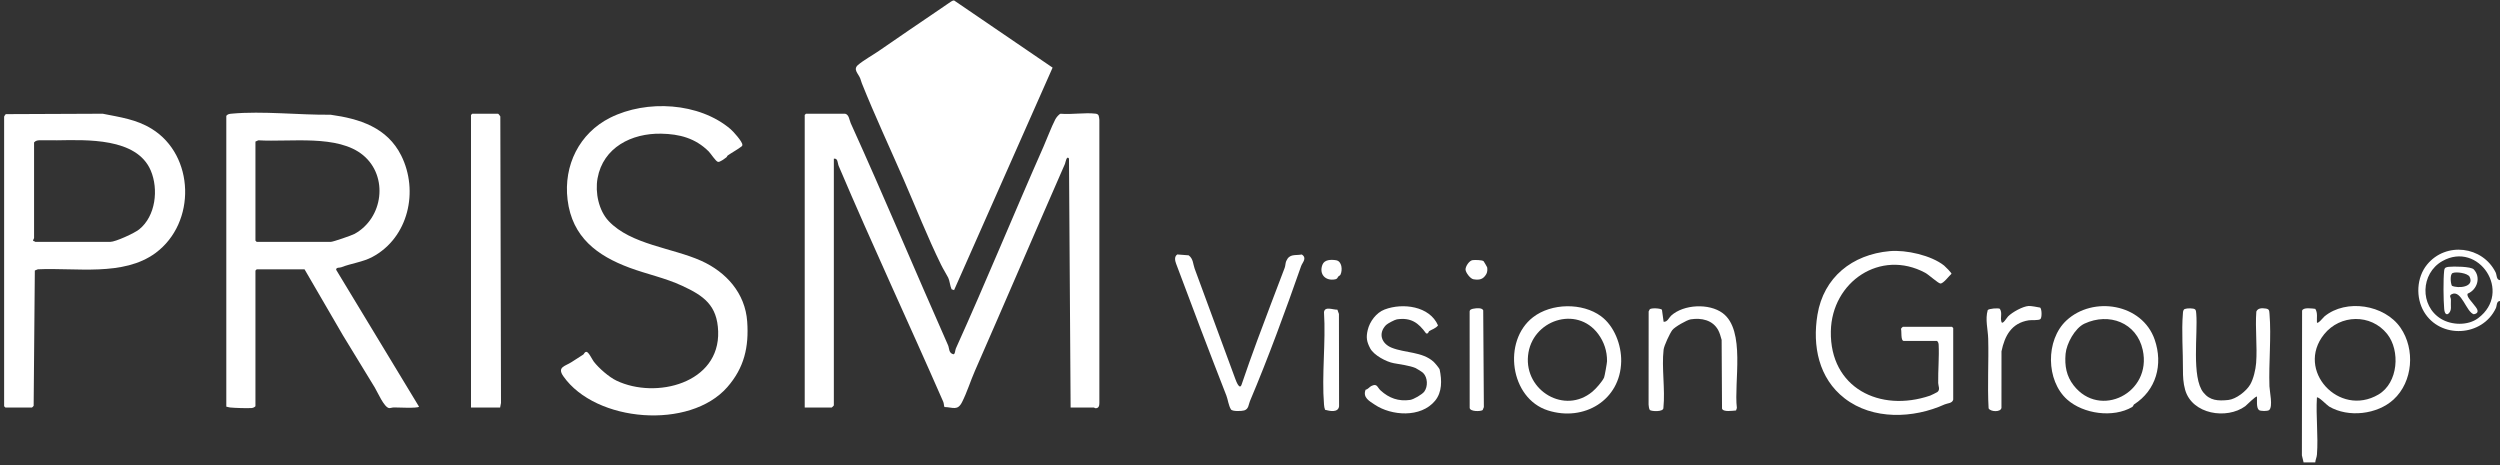 <svg width="231" height="43" viewBox="0 0 231 43" fill="none" xmlns="http://www.w3.org/2000/svg">
<rect x="0" y="0" width="231" height="43" fill="#333333" stroke="none"/>
<path d="M212.852 42.728L212.695 42.077L212.713 28.709C212.813 28.37 213.644 28.507 213.932 28.537C214.17 28.904 214.061 29.359 214.082 29.77C214.115 30.033 214.699 29.304 214.78 29.237C216.782 27.587 220.334 28.149 221.804 30.276C223.176 32.26 222.966 35.269 221.158 36.923C219.654 38.299 216.988 38.611 215.21 37.563C215.008 37.444 214.208 36.601 214.083 36.73C213.98 38.441 214.218 40.306 214.086 42C214.065 42.272 213.95 42.467 213.929 42.728H212.852ZM220.572 30.856C219.07 28.975 216.229 29.041 214.744 30.894C212.085 34.211 216.132 38.592 219.767 36.455C221.607 35.373 221.799 32.393 220.572 30.856Z" fill="white"/>
<path d="M231 27.809C230.656 27.832 230.722 28.252 230.621 28.468C229.377 31.124 225.473 31.344 223.972 28.801C223.199 27.49 223.286 25.642 224.258 24.451C226.003 22.315 229.394 22.738 230.598 25.173C230.715 25.41 230.649 25.855 231 25.886V27.809ZM228.977 29.401C232.2 26.984 229.008 22.228 225.666 24.129C223.663 25.268 223.569 28.252 225.544 29.458C226.529 30.06 228.042 30.101 228.977 29.401Z" fill="white"/>
<path d="M78.086 10.507C78.456 10.586 78.479 11.098 78.604 11.374C81.678 18.148 84.579 25.08 87.602 31.905C87.727 32.188 87.645 32.612 88.082 32.733C88.255 32.76 88.252 32.352 88.321 32.2C91.101 26.053 93.698 19.706 96.423 13.542C96.771 12.754 97.136 11.752 97.515 11.019C97.59 10.873 97.85 10.539 98.004 10.509C99.018 10.6 100.251 10.383 101.237 10.503C101.574 10.545 101.543 10.789 101.581 11.082V37.233C101.581 37.487 101.528 37.725 101.234 37.72C101.161 37.719 101.102 37.653 101.078 37.653H98.925L98.774 14.658C98.554 14.314 98.442 15.056 98.404 15.14C95.604 21.529 92.889 27.87 90.082 34.27C89.675 35.198 89.352 36.254 88.893 37.157C88.478 37.975 88.069 37.633 87.266 37.609C87.207 37.453 87.222 37.274 87.154 37.12C83.994 29.897 80.601 22.645 77.493 15.33C77.384 15.073 77.436 14.601 77.047 14.661V37.462C77.047 37.476 76.869 37.654 76.855 37.654H74.356V10.623L74.471 10.507H78.086Z" fill="white"/>
<path d="M79.633 7.688C79.566 7.52 79.547 7.406 79.49 7.257C79.313 6.797 78.797 6.423 79.276 6.006C79.755 5.589 80.645 5.092 81.204 4.706C83.061 3.424 84.869 2.191 86.731 0.928C87.11 0.671 87.469 0.429 87.832 0.175C87.929 0.107 88.032 0.045 88.158 0.042L97.26 6.249L88.157 26.808L87.929 26.731C87.784 26.432 87.752 25.93 87.615 25.661C87.419 25.276 87.177 24.915 86.959 24.471C85.705 21.916 84.637 19.204 83.487 16.562C82.206 13.621 80.825 10.669 79.632 7.687L79.633 7.688Z" fill="white"/>
<path d="M20.912 10.699C21.05 10.533 21.209 10.522 21.408 10.503C24.268 10.24 27.651 10.633 30.545 10.601C33.244 10.972 35.784 11.788 37.075 14.376C38.706 17.649 37.744 21.954 34.414 23.739C33.519 24.219 32.45 24.333 31.526 24.697C31.372 24.757 31.057 24.68 31.059 24.926L38.718 37.579C38.593 37.742 36.739 37.65 36.403 37.647C36.247 37.646 36.065 37.719 35.954 37.706C35.496 37.655 34.879 36.219 34.632 35.812C33.67 34.227 32.67 32.584 31.688 30.988L28.14 24.886H23.719L23.603 25.001V37.536C23.516 37.633 23.374 37.694 23.247 37.703C22.806 37.732 21.708 37.697 21.256 37.652C21.136 37.639 21.028 37.594 20.911 37.574V10.699H20.912ZM23.603 13.083V22.234L23.719 22.35H30.563C30.773 22.35 32.508 21.749 32.751 21.616C35.416 20.161 35.903 16.302 33.563 14.351C31.224 12.4 26.833 13.143 23.869 12.964L23.603 13.083Z" fill="white"/>
<path d="M67.229 14.377C67.19 14.405 67.171 14.5 67.122 14.535C66.944 14.665 66.512 15.005 66.336 14.956C66.123 14.897 65.679 14.187 65.485 13.994C64.255 12.769 62.791 12.383 61.091 12.352C58.363 12.3 55.729 13.623 55.214 16.474C54.977 17.784 55.318 19.448 56.243 20.429C58.299 22.607 62.124 22.896 64.798 24.101C67.105 25.141 68.855 27.09 69.041 29.707C69.209 32.062 68.765 33.986 67.205 35.769C63.737 39.735 55.037 39.025 52.054 34.768C51.447 33.902 52.227 33.843 52.817 33.454C53.18 33.215 53.533 32.986 53.895 32.76C53.977 32.708 53.995 32.519 54.181 32.512C54.389 32.504 54.72 33.226 54.867 33.416C55.336 34.024 56.277 34.844 56.958 35.169C60.604 36.913 66.525 35.418 66.358 30.616C66.274 28.201 65.024 27.327 63.03 26.406C61.431 25.667 59.806 25.346 58.164 24.736C55.207 23.637 52.866 21.934 52.444 18.46C52.057 15.275 53.533 12.303 56.385 10.875C59.752 9.188 64.611 9.464 67.506 11.934C67.749 12.141 68.618 13.1 68.594 13.387C68.595 13.491 68.533 13.52 68.463 13.572C68.089 13.854 67.615 14.104 67.228 14.376L67.229 14.377Z" fill="white"/>
<path d="M0.38 10.776C0.387 10.738 0.498 10.567 0.534 10.546L9.492 10.508C11.12 10.835 12.594 11.025 14.02 11.904C17.994 14.352 18.159 20.581 14.367 23.379C11.402 25.567 6.998 24.715 3.491 24.884L3.218 24.996L3.109 37.498C3.092 37.534 2.97 37.653 2.957 37.653H0.496L0.381 37.538V10.776H0.38ZM3.148 13.16V22.004C3.148 22.044 3.024 22.171 3.071 22.272C3.147 22.25 3.236 22.35 3.263 22.35H10.184C10.674 22.35 12.431 21.541 12.857 21.198C14.389 19.967 14.663 17.482 13.93 15.758C12.634 12.709 7.999 12.926 5.26 12.964C4.735 12.972 4.175 12.943 3.648 12.96C3.45 12.966 3.282 13.006 3.148 13.16Z" fill="white"/>
<path d="M46.212 37.653H43.52V10.623L43.636 10.507H46.019C46.049 10.507 46.206 10.701 46.23 10.758L46.292 37.233L46.212 37.653Z" fill="white"/>
<path d="M180.477 36.922C180.401 37.276 179.926 37.259 179.691 37.366C176.807 38.672 173.052 38.828 170.442 36.807C168.042 34.948 167.455 31.959 167.935 29.07C168.506 25.632 171.135 23.518 174.605 23.205C176.126 23.067 178.453 23.595 179.635 24.538C179.742 24.623 180.334 25.213 180.318 25.299C180.087 25.496 179.571 26.211 179.292 26.196C179.092 26.185 178.213 25.379 177.89 25.206C173.759 22.989 169.256 26.029 169.17 30.612C169.072 35.842 173.7 38.136 178.343 36.556C178.418 36.531 178.973 36.257 179.012 36.226C179.302 35.998 179.094 35.665 179.089 35.388C179.071 34.242 179.189 32.957 179.131 31.845C179.124 31.711 179.083 31.591 178.978 31.501H175.902C175.609 31.501 175.729 30.585 175.651 30.395C175.661 30.342 175.805 30.194 175.825 30.194H180.362L180.477 30.309V36.923V36.922Z" fill="white"/>
<path d="M108.782 23.511L109.832 23.592C110.267 23.914 110.232 24.405 110.382 24.811C111.642 28.206 112.905 31.655 114.152 35.037C114.233 35.259 114.544 36.062 114.724 35.534C115.194 34.156 115.663 32.818 116.173 31.446C117.01 29.195 117.845 27.003 118.704 24.749C118.781 24.546 118.766 24.311 118.847 24.124C119.156 23.417 119.662 23.629 120.288 23.515C120.8 23.854 120.34 24.254 120.226 24.58C118.784 28.698 117.192 33.052 115.492 37.071C115.364 37.374 115.388 37.794 114.962 37.925C114.729 37.995 113.867 38.03 113.741 37.83C113.511 37.462 113.464 36.928 113.32 36.56C111.724 32.476 110.175 28.392 108.673 24.367C108.57 24.091 108.485 23.708 108.781 23.511H108.782Z" fill="white"/>
<path d="M197.187 37.367C197.131 37.403 197.12 37.546 197.009 37.611C195.25 38.636 192.505 38.249 191.011 36.923C189.041 35.173 188.999 31.419 190.934 29.615C193.391 27.325 197.938 28.046 199.092 31.38C199.889 33.685 199.23 36.062 197.187 37.367ZM191.599 35.604C194.02 38.731 198.868 36.315 197.988 32.33C197.43 29.803 194.872 28.852 192.607 29.903C191.722 30.314 190.944 31.747 190.86 32.693C190.761 33.811 190.941 34.754 191.599 35.603L191.599 35.604Z" fill="white"/>
<path d="M147.928 29.215C149.163 30.119 149.825 31.877 149.798 33.386C149.734 36.98 146.361 38.987 143.024 37.923C139.521 36.807 138.817 31.508 141.649 29.314C143.354 27.995 146.207 27.956 147.928 29.214V29.215ZM147.67 30.857C145.697 28.194 141.525 29.573 141.191 32.856C140.86 36.115 144.584 38.325 147.139 36.189C147.475 35.908 148.048 35.257 148.217 34.883C148.268 34.771 148.488 33.537 148.49 33.381C148.5 32.435 148.21 31.585 147.671 30.857H147.67Z" fill="white"/>
<path d="M153.716 29.732C154.069 29.769 154.209 29.351 154.416 29.163C155.571 28.116 157.923 28.007 159.171 28.929C161.321 30.517 160.198 35.331 160.487 37.695L160.411 37.927C160.113 37.948 159.217 38.1 159.115 37.753L159.079 31.406C158.999 31.114 158.903 30.761 158.758 30.497C158.249 29.572 157.215 29.351 156.22 29.507C155.871 29.561 154.739 30.207 154.521 30.499C154.286 30.812 153.76 31.936 153.716 32.309C153.526 33.977 153.873 35.97 153.7 37.675C153.736 38.099 152.55 38.005 152.447 37.885C152.367 37.791 152.34 37.52 152.329 37.387L152.335 28.774L152.441 28.572C152.606 28.442 153.399 28.476 153.564 28.617L153.718 29.733L153.716 29.732Z" fill="white"/>
<path d="M202.837 28.596C202.921 28.681 202.925 28.878 202.935 28.998C203.089 30.83 202.483 34.876 203.59 36.263C204.2 37.027 204.957 37.054 205.891 36.959C206.611 36.885 207.562 36.146 207.92 35.528C208.224 35.004 208.421 34.142 208.467 33.537C208.583 31.997 208.369 30.339 208.485 28.787C208.635 28.444 209.019 28.462 209.349 28.509C209.684 28.558 209.677 28.692 209.702 28.998C209.88 31.113 209.622 33.532 209.696 35.695C209.711 36.158 210.04 37.586 209.668 37.891C209.528 38.006 208.875 38 208.731 37.89C208.466 37.688 208.562 36.957 208.546 36.653C208.453 36.547 207.583 37.445 207.464 37.532C205.755 38.78 202.556 38.293 201.908 36.024C201.728 35.395 201.702 34.776 201.705 34.156C201.715 32.519 201.565 30.59 201.698 28.998C201.711 28.843 201.703 28.624 201.873 28.552C202.061 28.473 202.696 28.455 202.837 28.596Z" fill="white"/>
<path d="M132.052 30.601C131.98 30.648 131.999 30.873 131.768 30.803C131.052 29.806 130.361 29.323 129.077 29.508C128.886 29.536 128.202 29.895 128.067 30.036C127.315 30.817 127.654 31.753 128.594 32.13C129.825 32.624 131.421 32.486 132.456 33.421C132.579 33.532 133.001 34.023 133.028 34.156C133.23 35.142 133.261 36.231 132.599 37.032C131.277 38.632 128.555 38.419 127.028 37.392C126.528 37.056 125.901 36.738 126.18 36.011C126.413 35.962 126.533 35.758 126.703 35.671C127.262 35.388 127.247 35.785 127.568 36.078C128.345 36.789 129.225 37.106 130.294 36.953C130.615 36.908 131.413 36.444 131.603 36.186C131.951 35.715 131.926 34.886 131.496 34.457C131.415 34.374 130.898 34.051 130.794 34.006C130.288 33.788 129.326 33.655 128.781 33.558C128.101 33.437 126.946 32.826 126.609 32.193C126.281 31.576 126.215 31.177 126.376 30.496C126.562 29.705 127.169 28.89 127.938 28.598C129.614 27.961 132.099 28.279 132.873 30.067C132.668 30.348 132.292 30.442 132.052 30.6L132.052 30.601Z" fill="white"/>
<path d="M188.533 29.483C188.366 29.626 187.714 29.555 187.455 29.597C185.865 29.85 185.237 31.019 184.938 32.462L184.935 37.689C184.859 38.118 183.888 38.046 183.747 37.728C183.627 35.601 183.767 33.442 183.71 31.305C183.687 30.431 183.415 29.518 183.666 28.653C183.766 28.514 184.65 28.439 184.788 28.536C185.041 28.935 184.797 29.334 184.939 29.76C185.057 30.01 185.407 29.377 185.552 29.232C185.944 28.84 186.896 28.311 187.441 28.274C187.673 28.259 188.273 28.376 188.516 28.423C188.672 28.578 188.684 29.353 188.533 29.483H188.533Z" fill="white"/>
<path d="M122.436 37.865C122.376 37.712 122.352 37.55 122.339 37.386C122.115 34.648 122.516 31.613 122.337 28.843C122.407 28.271 123.168 28.631 123.575 28.614L123.718 29.009L123.73 37.541C123.652 38.148 122.874 37.986 122.436 37.866V37.865Z" fill="white"/>
<path d="M136.163 28.52C136.413 28.473 136.937 28.415 137.049 28.673L137.109 37.617L136.998 37.89C136.829 38.024 135.834 38.052 135.798 37.69L135.794 28.842C135.772 28.602 135.965 28.556 136.163 28.519L136.163 28.52Z" fill="white"/>
<path d="M137.087 24.137C137.11 24.16 137.405 24.664 137.412 24.696C137.449 24.887 137.435 25.145 137.34 25.313C137.059 25.812 136.707 25.898 136.149 25.805C135.851 25.755 135.435 25.188 135.416 24.921C135.394 24.625 135.757 24.079 136.064 24.037C136.258 24.011 136.962 24.014 137.087 24.137V24.137Z" fill="white"/>
<path d="M123.678 25.531C123.57 25.657 123.581 25.769 123.378 25.809C122.479 25.99 121.86 25.344 122.19 24.467C122.375 23.974 122.998 23.974 123.452 24.046C124.004 24.134 124.062 24.956 123.862 25.372C123.813 25.475 123.724 25.479 123.679 25.531H123.678Z" fill="white"/>
<path d="M228.016 27.131C227.963 27.221 228 27.334 228.042 27.422C228.192 27.739 228.833 28.365 228.911 28.633C228.99 28.901 228.797 28.999 228.575 29.038C227.88 28.825 227.437 26.761 226.558 27.174C226.247 27.32 226.472 27.48 226.464 27.694C226.451 28.003 226.465 28.185 226.465 28.465C226.465 28.947 225.92 29.424 225.843 28.543C225.771 27.712 225.748 25.805 225.843 24.998C225.875 24.72 226.008 24.685 226.269 24.655C226.688 24.607 228.313 24.614 228.574 24.891C229.26 25.62 228.901 26.767 228.016 27.131H228.016ZM226.558 26.407C227.136 26.672 228.659 26.544 228.193 25.579C228.026 25.233 226.93 25.08 226.616 25.233C226.364 25.356 226.431 26.177 226.558 26.407Z" fill="white"/>
</svg>

